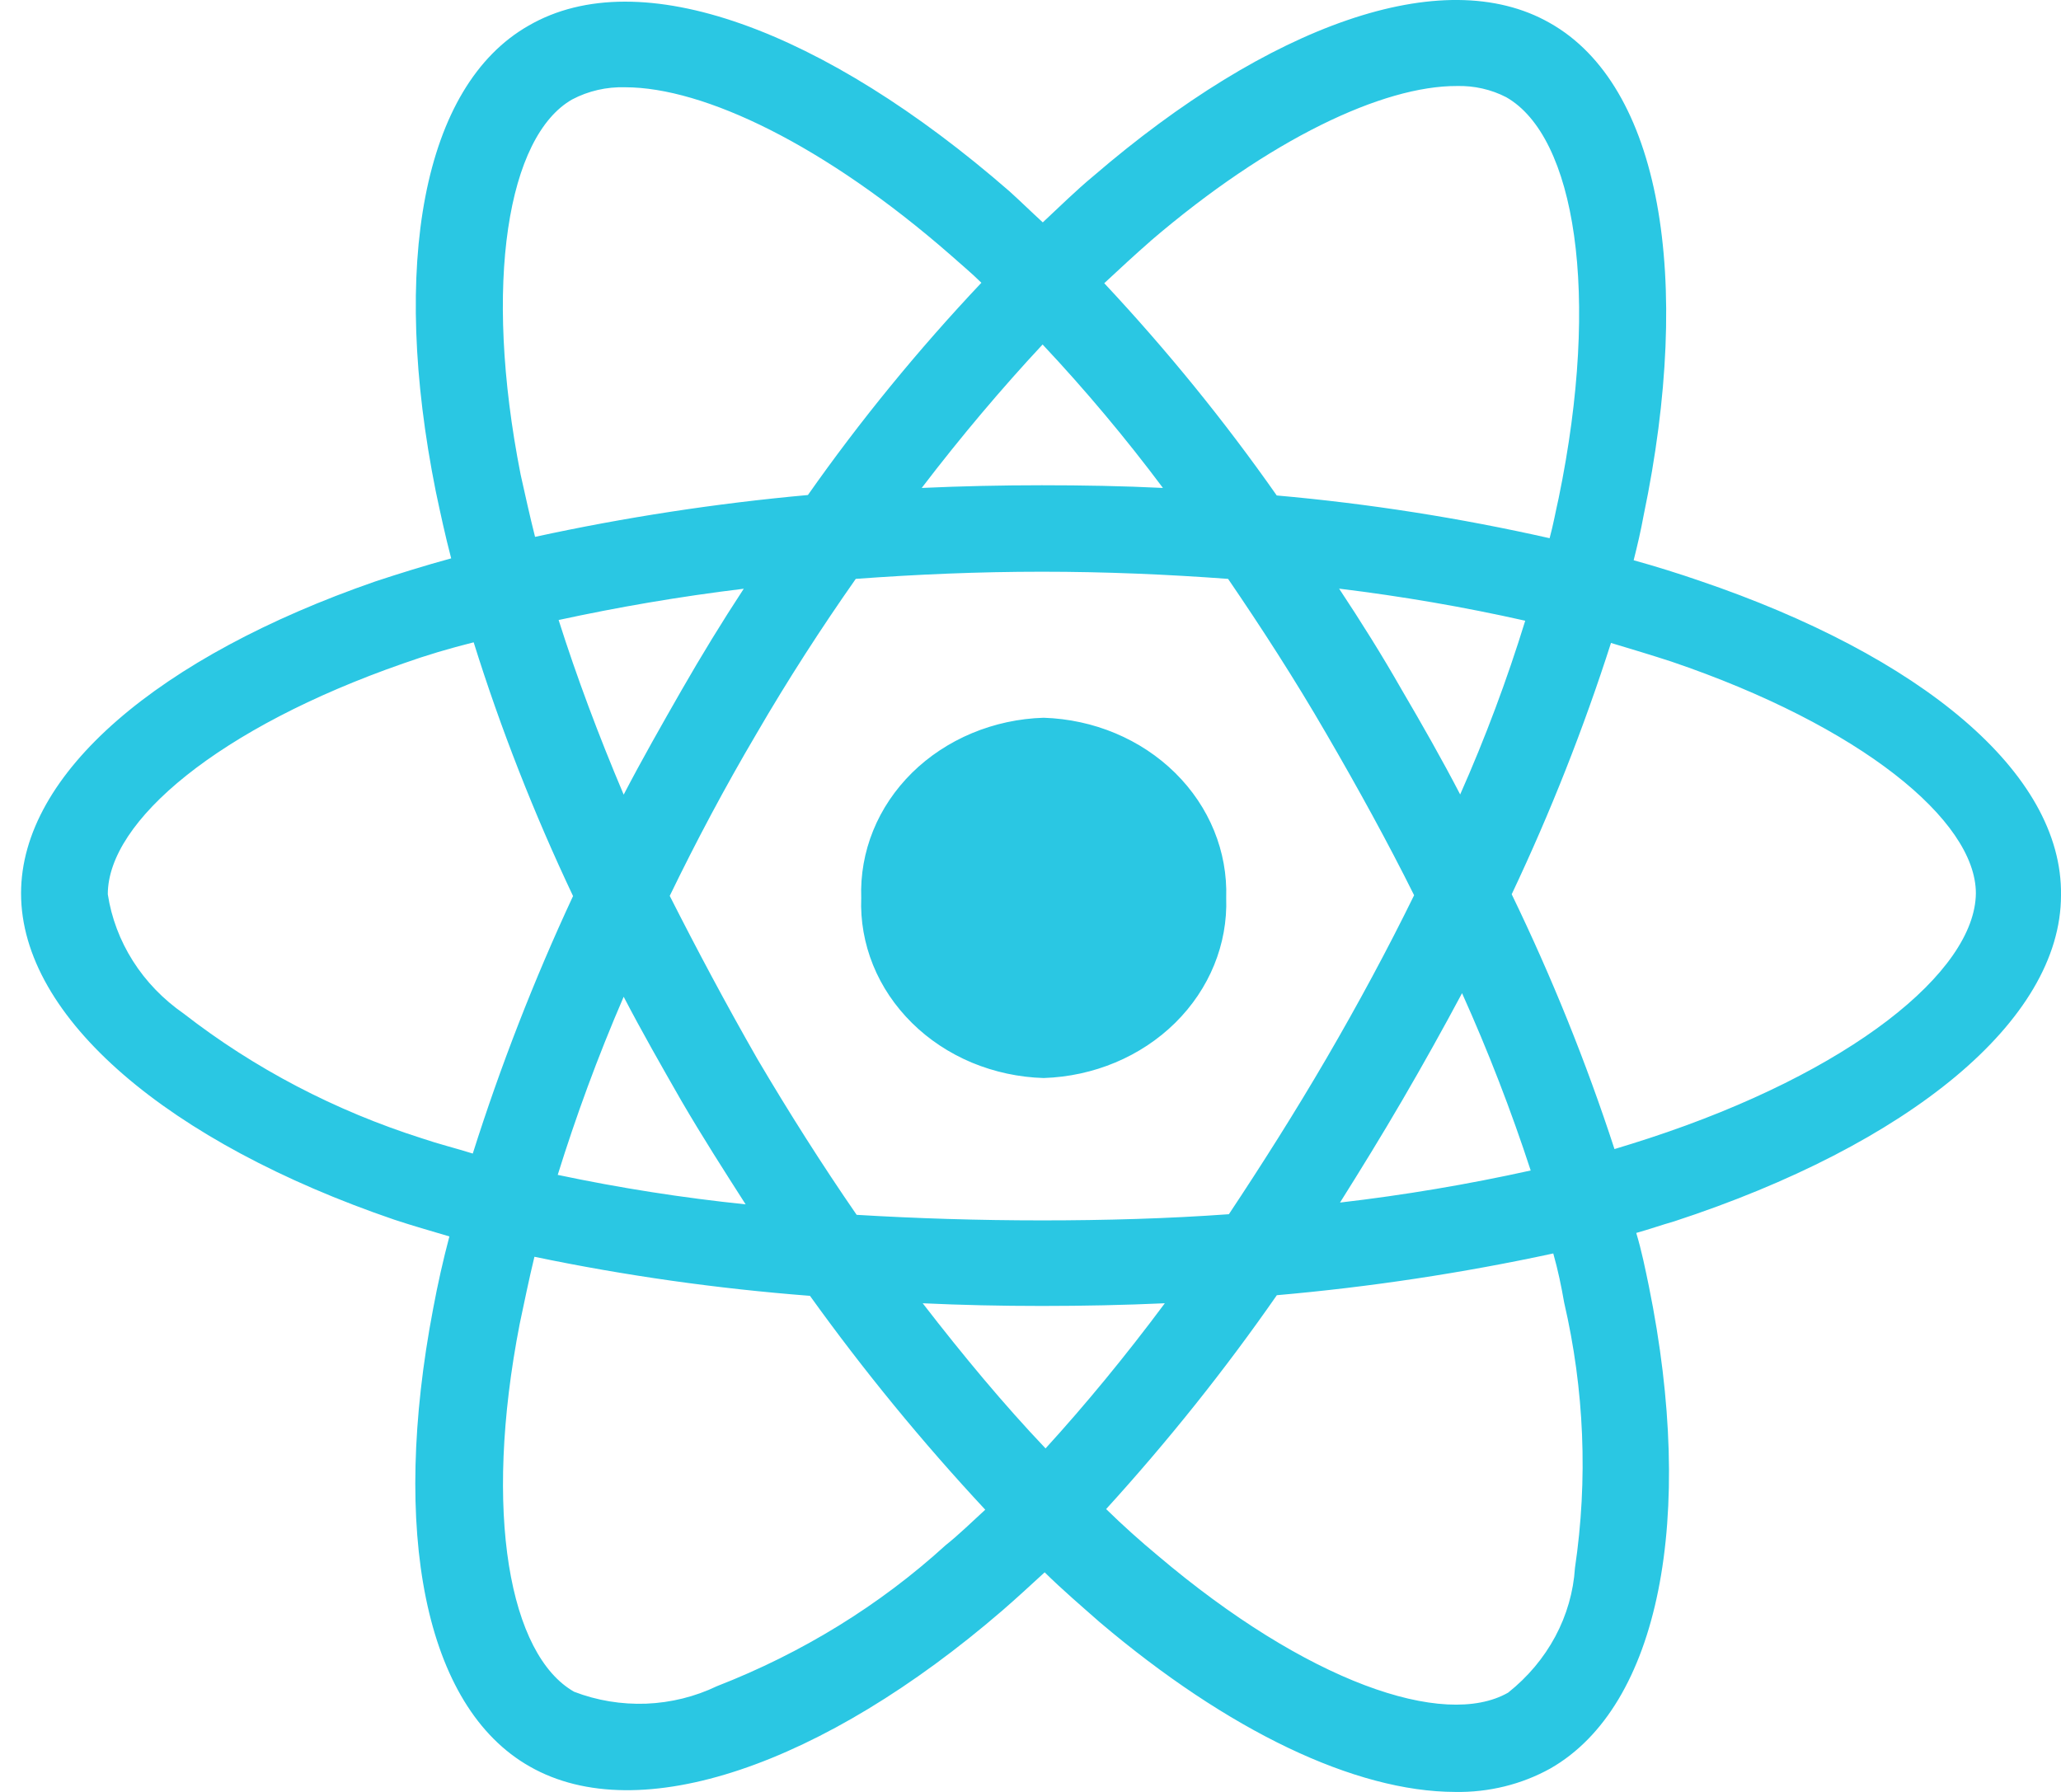 <svg width="23" height="20" viewBox="0 0 23 20" fill="none" xmlns="http://www.w3.org/2000/svg">
<path d="M12.273 18.106C12.07 17.927 11.859 17.747 11.658 17.549C11.496 17.698 11.345 17.837 11.185 17.976C9.19 19.697 7.132 20.413 5.913 19.717C4.733 19.05 4.361 17.082 4.834 14.605C4.884 14.336 4.944 14.068 5.015 13.8C4.803 13.737 4.602 13.68 4.4 13.613C1.889 12.755 0.235 11.363 0.235 9.971C0.235 8.629 1.778 7.326 4.187 6.49C4.457 6.401 4.742 6.312 5.035 6.232C4.967 5.973 4.914 5.724 4.863 5.484C4.359 2.97 4.711 0.961 5.901 0.285C7.141 -0.432 9.198 0.335 11.264 2.134C11.385 2.243 11.507 2.363 11.637 2.482C11.829 2.303 12.01 2.124 12.202 1.965C14.158 0.282 16.103 -0.422 17.293 0.255C18.533 0.951 18.896 3.099 18.342 5.754C18.311 5.924 18.274 6.083 18.231 6.253C18.483 6.323 18.735 6.402 18.967 6.482C21.427 7.317 23.02 8.62 23 9.992C23 11.394 21.296 12.777 18.683 13.632C18.542 13.672 18.401 13.722 18.26 13.761C18.32 13.96 18.36 14.159 18.401 14.357C18.925 16.933 18.521 19.041 17.302 19.738C16.982 19.916 16.613 20.007 16.239 20C15.122 19.998 13.703 19.318 12.273 18.106ZM14.249 14.456C13.67 15.289 13.033 16.086 12.344 16.843C12.535 17.03 12.727 17.201 12.918 17.36C14.582 18.772 16.114 19.3 16.83 18.892C17.049 18.718 17.228 18.505 17.356 18.266C17.484 18.027 17.559 17.766 17.576 17.5C17.722 16.513 17.681 15.51 17.455 14.536C17.424 14.357 17.387 14.178 17.334 13.99C16.318 14.209 15.288 14.365 14.249 14.456ZM5.8 14.774C5.387 16.894 5.689 18.474 6.407 18.882C6.661 18.98 6.936 19.025 7.211 19.015C7.487 19.004 7.756 18.937 8 18.82C8.951 18.45 9.817 17.917 10.551 17.248C10.702 17.128 10.843 16.989 10.995 16.85C10.29 16.093 9.637 15.296 9.039 14.463C8.004 14.383 6.977 14.238 5.964 14.027C5.901 14.287 5.851 14.535 5.8 14.774ZM11.668 16.166C12.112 15.679 12.555 15.142 12.999 14.546C12.555 14.566 12.092 14.576 11.628 14.576C11.164 14.576 10.731 14.566 10.297 14.546C10.75 15.132 11.205 15.679 11.668 16.166ZM9.55 6.461C9.167 7.007 8.794 7.583 8.441 8.191C8.089 8.788 7.767 9.394 7.474 9.999C7.776 10.595 8.099 11.202 8.452 11.819C8.804 12.416 9.177 13.004 9.56 13.559C10.226 13.599 10.922 13.621 11.627 13.621C12.333 13.621 13.038 13.601 13.714 13.552C14.077 13.005 14.45 12.418 14.803 11.812C15.157 11.205 15.489 10.588 15.781 9.992C15.489 9.405 15.156 8.799 14.803 8.192C14.451 7.584 14.078 7.007 13.705 6.461C13.03 6.411 12.333 6.381 11.628 6.381C10.922 6.381 10.226 6.411 9.55 6.461ZM6.224 13.113C6.915 13.259 7.616 13.369 8.321 13.442C8.079 13.064 7.837 12.686 7.605 12.288C7.383 11.9 7.161 11.512 6.96 11.125C6.668 11.8 6.425 12.468 6.224 13.113ZM15.65 12.278C15.418 12.676 15.186 13.053 14.954 13.422C15.67 13.339 16.381 13.219 17.082 13.064C16.863 12.393 16.607 11.732 16.316 11.085C16.104 11.482 15.882 11.88 15.65 12.278ZM4.5 7.405C2.443 8.121 1.203 9.164 1.203 9.981C1.243 10.243 1.338 10.496 1.483 10.725C1.628 10.954 1.821 11.154 2.05 11.313C2.837 11.925 3.739 12.397 4.711 12.706C4.893 12.768 5.084 12.815 5.276 12.875C5.586 11.897 5.959 10.937 6.395 10.001C5.959 9.08 5.588 8.135 5.286 7.169C5.014 7.237 4.752 7.315 4.5 7.405ZM16.87 9.981C17.317 10.905 17.701 11.855 18.017 12.825C18.148 12.785 18.279 12.745 18.4 12.705C20.648 11.969 22.042 10.845 22.05 9.97C22.05 9.155 20.759 8.1 18.652 7.384C18.44 7.315 18.209 7.245 17.978 7.176C17.672 8.131 17.302 9.068 16.87 9.981ZM15.64 7.694C15.873 8.091 16.094 8.48 16.295 8.867C16.576 8.234 16.818 7.586 17.021 6.928C16.336 6.774 15.643 6.655 14.944 6.57C15.187 6.937 15.419 7.306 15.64 7.694ZM6.234 6.92C6.436 7.556 6.678 8.203 6.96 8.869C7.162 8.481 7.383 8.093 7.605 7.705C7.827 7.318 8.058 6.94 8.3 6.571C7.575 6.659 6.889 6.778 6.234 6.92ZM12.837 2.693C12.666 2.842 12.495 3.001 12.323 3.161C13.023 3.909 13.666 4.7 14.248 5.53C15.274 5.621 16.292 5.781 17.293 6.007C17.334 5.858 17.36 5.709 17.394 5.56C17.866 3.273 17.576 1.522 16.809 1.085C16.641 0.998 16.45 0.955 16.258 0.96C15.434 0.957 14.17 1.55 12.837 2.692V2.693ZM6.385 1.11C5.669 1.518 5.387 3.149 5.81 5.297C5.861 5.525 5.911 5.754 5.971 5.992C6.974 5.774 7.991 5.618 9.016 5.525C9.6 4.694 10.247 3.903 10.952 3.156C10.841 3.046 10.72 2.947 10.609 2.847C9.206 1.621 7.857 0.974 6.976 0.974C6.769 0.968 6.565 1.015 6.385 1.11ZM12.978 5.446C12.562 4.89 12.114 4.355 11.635 3.845C11.181 4.332 10.727 4.869 10.286 5.446C10.729 5.426 11.173 5.416 11.627 5.416C12.081 5.416 12.534 5.424 12.978 5.446ZM9.611 10.021C9.602 9.765 9.647 9.51 9.744 9.271C9.841 9.031 9.989 8.812 10.178 8.625C10.367 8.439 10.594 8.289 10.847 8.183C11.099 8.078 11.371 8.019 11.647 8.011C12.206 8.029 12.733 8.25 13.115 8.627C13.497 9.004 13.701 9.505 13.684 10.021C13.702 10.537 13.497 11.039 13.115 11.416C12.733 11.793 12.205 12.014 11.647 12.032C11.37 12.024 11.098 11.965 10.845 11.86C10.593 11.754 10.366 11.604 10.177 11.417C9.988 11.23 9.84 11.011 9.743 10.771C9.646 10.531 9.601 10.276 9.611 10.021Z" fill="#2AC7E3"/>
</svg>
